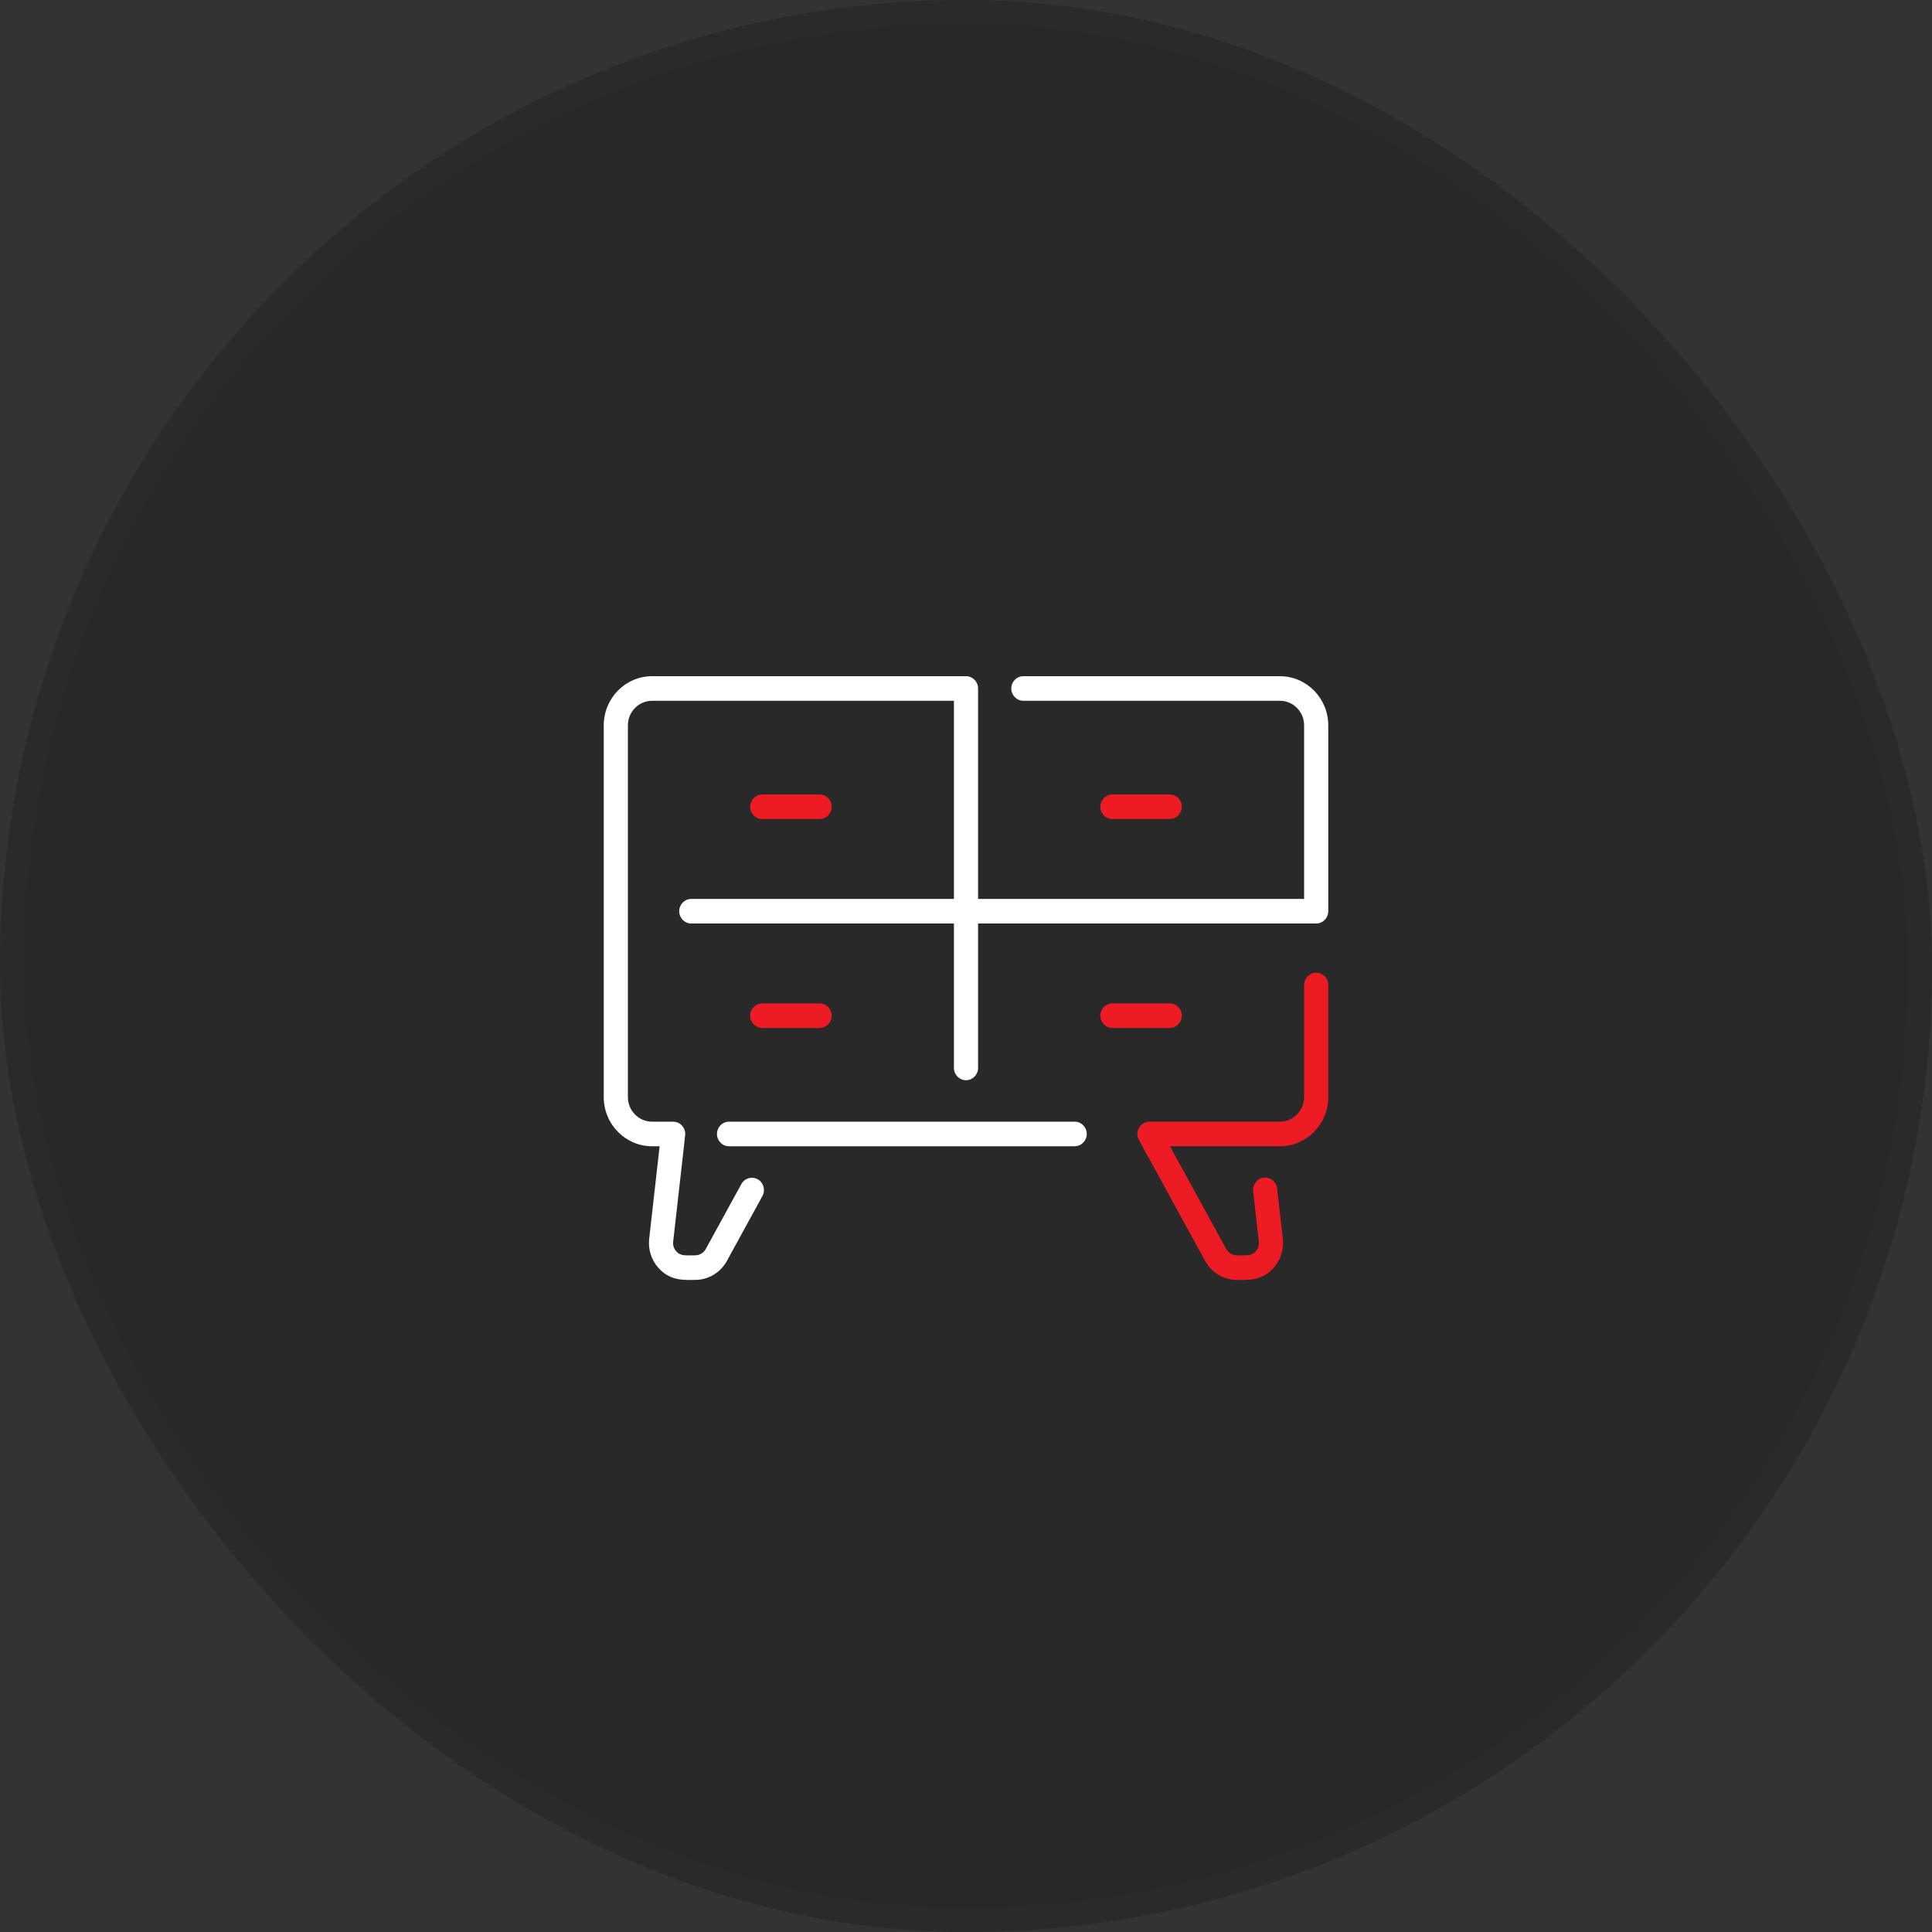 <?xml version="1.0" encoding="UTF-8"?> <svg xmlns="http://www.w3.org/2000/svg" width="80" height="80" viewBox="0 0 80 80" fill="none"><rect x="0" y="0" width="80" height="80" fill="#333333" stroke="none"/><g data-figma-bg-blur-radius="24"><rect x="0.5" y="0.5" width="79" height="79" rx="39.5" fill="black" fill-opacity="0.2"></rect><rect x="0.5" y="0.5" width="79" height="79" rx="39.5" stroke="#2B2929"></rect><path d="M55 30.035V37.732C55 38.013 54.776 38.241 54.5 38.241H40.5V44.22C40.5 44.501 40.276 44.729 40 44.729C39.724 44.729 39.5 44.501 39.5 44.22V38.241H28.625C28.349 38.241 28.125 38.013 28.125 37.732C28.125 37.451 28.349 37.223 28.625 37.223H39.5V29.018H27C26.449 29.018 26 29.474 26 30.035V45.428C26 45.989 26.449 46.446 27 46.446H27.875C28.134 46.446 28.348 46.648 28.373 46.906C28.379 46.978 28.41 46.671 27.875 51.413C27.858 51.559 27.902 51.7 27.998 51.81C28.181 52.019 28.371 51.98 28.788 51.98C28.969 51.98 29.136 51.88 29.224 51.719L30.697 49.03C30.831 48.785 31.136 48.697 31.377 48.833C31.618 48.97 31.705 49.28 31.57 49.526L30.098 52.214C29.833 52.697 29.331 52.998 28.788 52.998C28.362 52.998 27.758 53.065 27.252 52.487C26.968 52.162 26.832 51.729 26.881 51.297L27.314 47.464H27C25.897 47.464 25 46.551 25 45.428V30.035C25 28.913 25.897 28 27 28H40C40.276 28 40.5 28.228 40.5 28.509V37.223H54V30.035C54 29.474 53.551 29.018 53 29.018H42.375C42.099 29.018 41.875 28.79 41.875 28.509C41.875 28.228 42.099 28 42.375 28H53C54.103 28 55 28.913 55 30.035ZM44.5 46.446H30.188C29.911 46.446 29.688 46.674 29.688 46.955C29.688 47.236 29.911 47.464 30.188 47.464H44.5C44.776 47.464 45 47.236 45 46.955C45 46.674 44.776 46.446 44.5 46.446Z" fill="white"></path><path d="M54.001 40.785C54.001 40.504 54.224 40.276 54.501 40.276C54.777 40.276 55.001 40.504 55.001 40.785V45.428C55.001 46.551 54.103 47.464 53.001 47.464H48.446L50.776 51.719C50.865 51.88 51.032 51.98 51.213 51.98C51.63 51.98 51.819 52.019 52.002 51.81C52.099 51.7 52.142 51.559 52.126 51.413L51.891 49.33C51.859 49.051 52.056 48.798 52.33 48.766C52.605 48.734 52.852 48.935 52.884 49.214L53.119 51.297C53.168 51.729 53.033 52.163 52.749 52.487C52.242 53.065 51.639 52.998 51.213 52.998C50.67 52.998 50.168 52.697 49.903 52.214L47.158 47.203C46.969 46.858 47.222 46.434 47.611 46.447C47.643 46.446 52.524 46.446 52.969 46.446L53.001 46.446C53.552 46.446 54.001 45.989 54.001 45.428V40.785Z" fill="#ED1B24"></path><path d="M34.438 33.407C34.438 33.688 34.214 33.915 33.938 33.915H31.562C31.286 33.915 31.062 33.688 31.062 33.407C31.062 33.126 31.286 32.898 31.562 32.898H33.938C34.214 32.898 34.438 33.126 34.438 33.407Z" fill="#ED1B24"></path><path d="M48.938 33.407C48.938 33.688 48.714 33.915 48.438 33.915H46.062C45.786 33.915 45.562 33.688 45.562 33.407C45.562 33.126 45.786 32.898 46.062 32.898H48.438C48.714 32.898 48.938 33.126 48.938 33.407Z" fill="#ED1B24"></path><path d="M34.438 42.057C34.438 42.338 34.214 42.566 33.938 42.566H31.562C31.286 42.566 31.062 42.338 31.062 42.057C31.062 41.776 31.286 41.548 31.562 41.548H33.938C34.214 41.548 34.438 41.776 34.438 42.057Z" fill="#ED1B24"></path><path d="M48.438 41.548C48.714 41.548 48.938 41.776 48.938 42.057C48.938 42.338 48.714 42.566 48.438 42.566H46.062C45.786 42.566 45.562 42.338 45.562 42.057C45.562 41.776 45.786 41.548 46.062 41.548H48.438Z" fill="#ED1B24"></path></g><defs><clipPath id="bgblur_0_134_521_clip_path" transform="translate(24 24)"><rect x="0.5" y="0.5" width="79" height="79" rx="39.5"></rect></clipPath></defs></svg> 